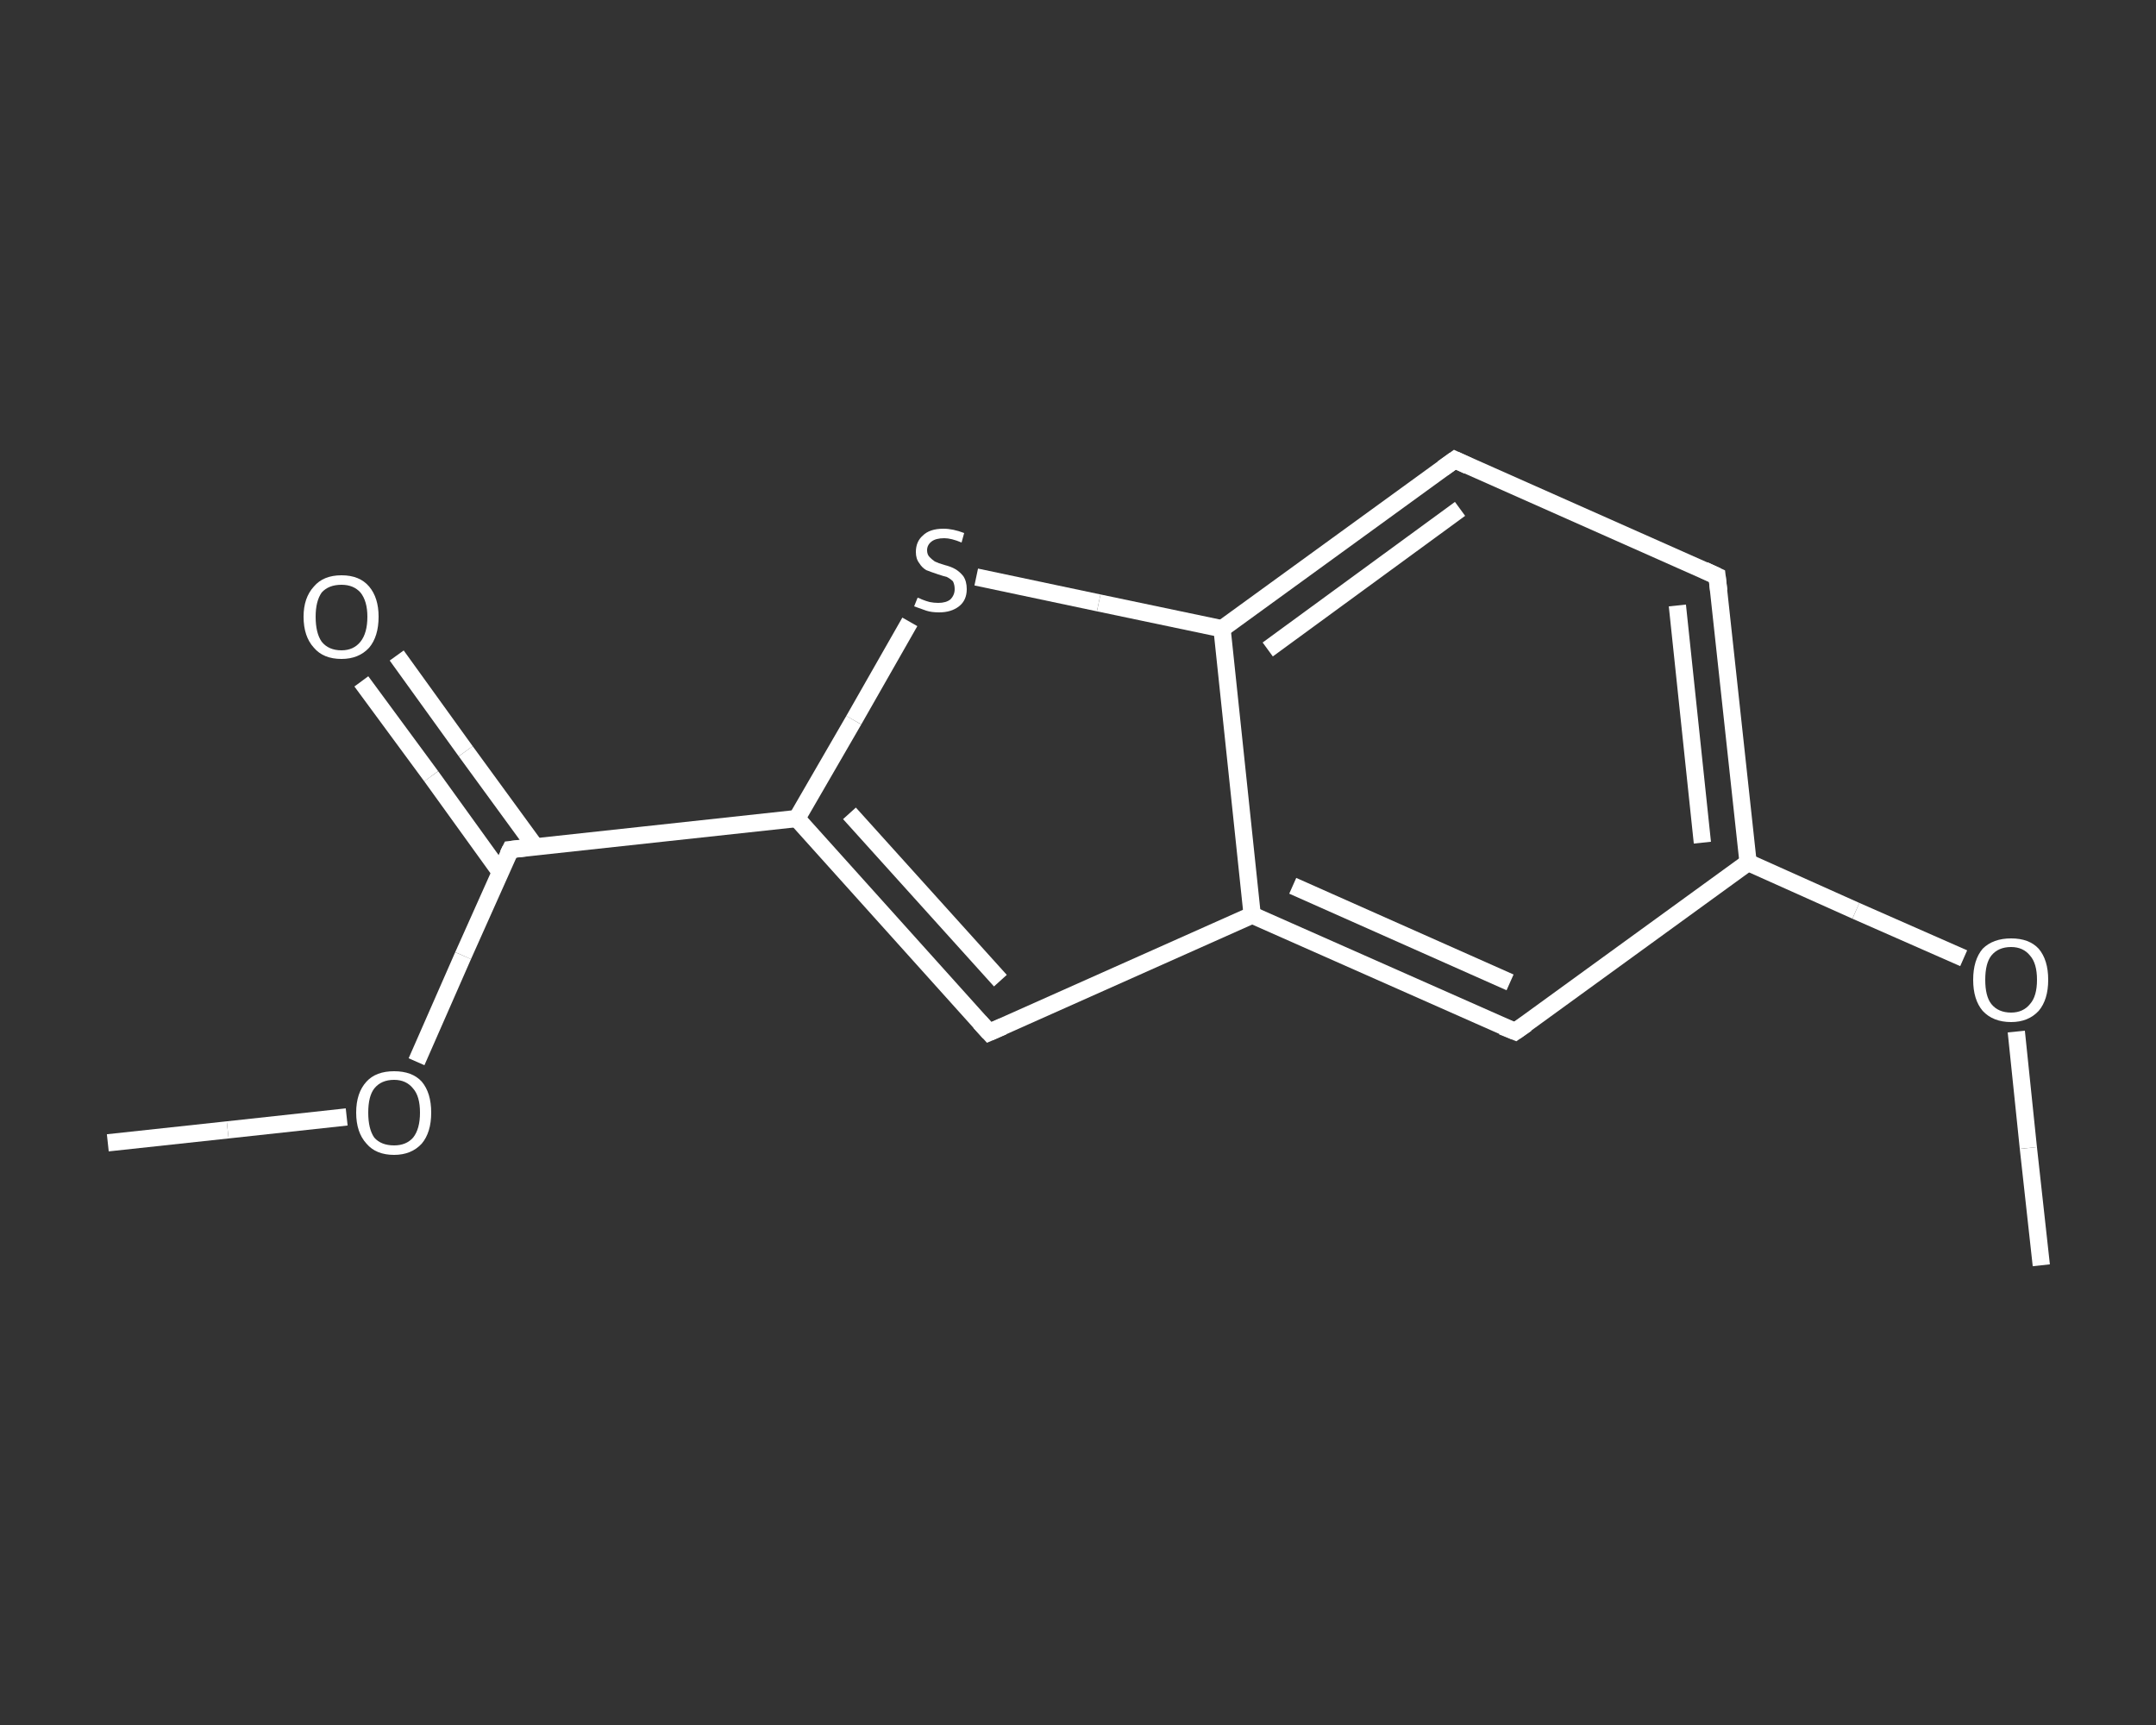 <?xml version='1.0' encoding='iso-8859-1'?>
<svg version='1.1' baseProfile='full'
              xmlns='http://www.w3.org/2000/svg'
                      xmlns:rdkit='http://www.rdkit.org/xml'
                      xmlns:xlink='http://www.w3.org/1999/xlink'
                  xml:space='preserve'
width='250px' height='200px' viewBox='0 0 250 200'>
<rect x="0" y="0" width="250" height="200" fill="#333333" stroke="none"/>
<!-- END OF HEADER -->
<rect style='opacity:1.0;fill:transparent;stroke:none' width='250.0' height='200.0' x='0.0' y='0.0'> </rect>
<path class='bond-0 atom-0 atom-1' d='M 12.5,132.5 L 26.4,131.0' style='fill:none;fill-rule:evenodd;stroke:#FFFFFF;stroke-width:2.0px;stroke-linecap:butt;stroke-linejoin:miter;stroke-opacity:1' />
<path class='bond-0 atom-0 atom-1' d='M 26.4,131.0 L 40.2,129.5' style='fill:none;fill-rule:evenodd;stroke:#FFFFFF;stroke-width:2.0px;stroke-linecap:butt;stroke-linejoin:miter;stroke-opacity:1' />
<path class='bond-1 atom-1 atom-2' d='M 48.3,123.1 L 53.7,110.8' style='fill:none;fill-rule:evenodd;stroke:#FFFFFF;stroke-width:2.0px;stroke-linecap:butt;stroke-linejoin:miter;stroke-opacity:1' />
<path class='bond-1 atom-1 atom-2' d='M 53.7,110.8 L 59.2,98.5' style='fill:none;fill-rule:evenodd;stroke:#FFFFFF;stroke-width:2.0px;stroke-linecap:butt;stroke-linejoin:miter;stroke-opacity:1' />
<path class='bond-2 atom-2 atom-3' d='M 62.1,98.2 L 54.0,87.1' style='fill:none;fill-rule:evenodd;stroke:#FFFFFF;stroke-width:2.0px;stroke-linecap:butt;stroke-linejoin:miter;stroke-opacity:1' />
<path class='bond-2 atom-2 atom-3' d='M 54.0,87.1 L 46.0,76.0' style='fill:none;fill-rule:evenodd;stroke:#FFFFFF;stroke-width:2.0px;stroke-linecap:butt;stroke-linejoin:miter;stroke-opacity:1' />
<path class='bond-2 atom-2 atom-3' d='M 58.0,101.1 L 50.0,90.0' style='fill:none;fill-rule:evenodd;stroke:#FFFFFF;stroke-width:2.0px;stroke-linecap:butt;stroke-linejoin:miter;stroke-opacity:1' />
<path class='bond-2 atom-2 atom-3' d='M 50.0,90.0 L 41.9,79.0' style='fill:none;fill-rule:evenodd;stroke:#FFFFFF;stroke-width:2.0px;stroke-linecap:butt;stroke-linejoin:miter;stroke-opacity:1' />
<path class='bond-3 atom-2 atom-4' d='M 59.2,98.5 L 92.4,94.9' style='fill:none;fill-rule:evenodd;stroke:#FFFFFF;stroke-width:2.0px;stroke-linecap:butt;stroke-linejoin:miter;stroke-opacity:1' />
<path class='bond-4 atom-4 atom-5' d='M 92.4,94.9 L 114.7,119.7' style='fill:none;fill-rule:evenodd;stroke:#FFFFFF;stroke-width:2.0px;stroke-linecap:butt;stroke-linejoin:miter;stroke-opacity:1' />
<path class='bond-4 atom-4 atom-5' d='M 98.5,94.3 L 116.0,113.7' style='fill:none;fill-rule:evenodd;stroke:#FFFFFF;stroke-width:2.0px;stroke-linecap:butt;stroke-linejoin:miter;stroke-opacity:1' />
<path class='bond-5 atom-5 atom-6' d='M 114.7,119.7 L 145.2,106.1' style='fill:none;fill-rule:evenodd;stroke:#FFFFFF;stroke-width:2.0px;stroke-linecap:butt;stroke-linejoin:miter;stroke-opacity:1' />
<path class='bond-6 atom-6 atom-7' d='M 145.2,106.1 L 175.7,119.6' style='fill:none;fill-rule:evenodd;stroke:#FFFFFF;stroke-width:2.0px;stroke-linecap:butt;stroke-linejoin:miter;stroke-opacity:1' />
<path class='bond-6 atom-6 atom-7' d='M 149.9,102.7 L 175.1,113.9' style='fill:none;fill-rule:evenodd;stroke:#FFFFFF;stroke-width:2.0px;stroke-linecap:butt;stroke-linejoin:miter;stroke-opacity:1' />
<path class='bond-7 atom-7 atom-8' d='M 175.7,119.6 L 202.7,100.0' style='fill:none;fill-rule:evenodd;stroke:#FFFFFF;stroke-width:2.0px;stroke-linecap:butt;stroke-linejoin:miter;stroke-opacity:1' />
<path class='bond-8 atom-8 atom-9' d='M 202.7,100.0 L 215.2,105.6' style='fill:none;fill-rule:evenodd;stroke:#FFFFFF;stroke-width:2.0px;stroke-linecap:butt;stroke-linejoin:miter;stroke-opacity:1' />
<path class='bond-8 atom-8 atom-9' d='M 215.2,105.6 L 227.7,111.1' style='fill:none;fill-rule:evenodd;stroke:#FFFFFF;stroke-width:2.0px;stroke-linecap:butt;stroke-linejoin:miter;stroke-opacity:1' />
<path class='bond-9 atom-9 atom-10' d='M 233.8,119.6 L 235.2,133.1' style='fill:none;fill-rule:evenodd;stroke:#FFFFFF;stroke-width:2.0px;stroke-linecap:butt;stroke-linejoin:miter;stroke-opacity:1' />
<path class='bond-9 atom-9 atom-10' d='M 235.2,133.1 L 236.7,146.7' style='fill:none;fill-rule:evenodd;stroke:#FFFFFF;stroke-width:2.0px;stroke-linecap:butt;stroke-linejoin:miter;stroke-opacity:1' />
<path class='bond-10 atom-8 atom-11' d='M 202.7,100.0 L 199.1,66.8' style='fill:none;fill-rule:evenodd;stroke:#FFFFFF;stroke-width:2.0px;stroke-linecap:butt;stroke-linejoin:miter;stroke-opacity:1' />
<path class='bond-10 atom-8 atom-11' d='M 197.4,97.7 L 194.5,70.2' style='fill:none;fill-rule:evenodd;stroke:#FFFFFF;stroke-width:2.0px;stroke-linecap:butt;stroke-linejoin:miter;stroke-opacity:1' />
<path class='bond-11 atom-11 atom-12' d='M 199.1,66.8 L 168.7,53.3' style='fill:none;fill-rule:evenodd;stroke:#FFFFFF;stroke-width:2.0px;stroke-linecap:butt;stroke-linejoin:miter;stroke-opacity:1' />
<path class='bond-12 atom-12 atom-13' d='M 168.7,53.3 L 141.7,72.9' style='fill:none;fill-rule:evenodd;stroke:#FFFFFF;stroke-width:2.0px;stroke-linecap:butt;stroke-linejoin:miter;stroke-opacity:1' />
<path class='bond-12 atom-12 atom-13' d='M 169.3,59.0 L 147.0,75.3' style='fill:none;fill-rule:evenodd;stroke:#FFFFFF;stroke-width:2.0px;stroke-linecap:butt;stroke-linejoin:miter;stroke-opacity:1' />
<path class='bond-13 atom-13 atom-14' d='M 141.7,72.9 L 127.4,69.9' style='fill:none;fill-rule:evenodd;stroke:#FFFFFF;stroke-width:2.0px;stroke-linecap:butt;stroke-linejoin:miter;stroke-opacity:1' />
<path class='bond-13 atom-13 atom-14' d='M 127.4,69.9 L 113.2,66.9' style='fill:none;fill-rule:evenodd;stroke:#FFFFFF;stroke-width:2.0px;stroke-linecap:butt;stroke-linejoin:miter;stroke-opacity:1' />
<path class='bond-14 atom-14 atom-4' d='M 105.5,72.1 L 99.0,83.5' style='fill:none;fill-rule:evenodd;stroke:#FFFFFF;stroke-width:2.0px;stroke-linecap:butt;stroke-linejoin:miter;stroke-opacity:1' />
<path class='bond-14 atom-14 atom-4' d='M 99.0,83.5 L 92.4,94.9' style='fill:none;fill-rule:evenodd;stroke:#FFFFFF;stroke-width:2.0px;stroke-linecap:butt;stroke-linejoin:miter;stroke-opacity:1' />
<path class='bond-15 atom-13 atom-6' d='M 141.7,72.9 L 145.2,106.1' style='fill:none;fill-rule:evenodd;stroke:#FFFFFF;stroke-width:2.0px;stroke-linecap:butt;stroke-linejoin:miter;stroke-opacity:1' />
<path d='M 58.9,99.1 L 59.2,98.5 L 60.9,98.3' style='fill:none;stroke:#FFFFFF;stroke-width:2.0px;stroke-linecap:butt;stroke-linejoin:miter;stroke-opacity:1;' />
<path d='M 113.6,118.5 L 114.7,119.7 L 116.3,119.0' style='fill:none;stroke:#FFFFFF;stroke-width:2.0px;stroke-linecap:butt;stroke-linejoin:miter;stroke-opacity:1;' />
<path d='M 174.2,119.0 L 175.7,119.6 L 177.0,118.7' style='fill:none;stroke:#FFFFFF;stroke-width:2.0px;stroke-linecap:butt;stroke-linejoin:miter;stroke-opacity:1;' />
<path d='M 199.3,68.5 L 199.1,66.8 L 197.6,66.1' style='fill:none;stroke:#FFFFFF;stroke-width:2.0px;stroke-linecap:butt;stroke-linejoin:miter;stroke-opacity:1;' />
<path d='M 170.2,54.0 L 168.7,53.3 L 167.3,54.3' style='fill:none;stroke:#FFFFFF;stroke-width:2.0px;stroke-linecap:butt;stroke-linejoin:miter;stroke-opacity:1;' />
<path class='atom-1' d='M 41.3 129.0
Q 41.3 126.7, 42.5 125.4
Q 43.6 124.2, 45.7 124.2
Q 47.8 124.2, 48.9 125.4
Q 50.0 126.7, 50.0 129.0
Q 50.0 131.3, 48.9 132.6
Q 47.7 133.9, 45.7 133.9
Q 43.6 133.9, 42.5 132.6
Q 41.3 131.3, 41.3 129.0
M 45.7 132.8
Q 47.1 132.8, 47.9 131.9
Q 48.7 130.9, 48.7 129.0
Q 48.7 127.1, 47.9 126.2
Q 47.1 125.2, 45.7 125.2
Q 44.2 125.2, 43.4 126.2
Q 42.7 127.1, 42.7 129.0
Q 42.7 130.9, 43.4 131.9
Q 44.2 132.8, 45.7 132.8
' fill='#FFFFFF'/>
<path class='atom-3' d='M 35.2 71.5
Q 35.2 69.3, 36.4 68.0
Q 37.5 66.7, 39.6 66.7
Q 41.7 66.7, 42.8 68.0
Q 43.9 69.3, 43.9 71.5
Q 43.9 73.8, 42.8 75.1
Q 41.6 76.4, 39.6 76.4
Q 37.5 76.4, 36.4 75.1
Q 35.2 73.8, 35.2 71.5
M 39.6 75.4
Q 41.0 75.4, 41.8 74.4
Q 42.6 73.4, 42.6 71.5
Q 42.6 69.7, 41.8 68.7
Q 41.0 67.8, 39.6 67.8
Q 38.1 67.8, 37.3 68.7
Q 36.6 69.7, 36.6 71.5
Q 36.6 73.4, 37.3 74.4
Q 38.1 75.4, 39.6 75.4
' fill='#FFFFFF'/>
<path class='atom-9' d='M 228.8 113.6
Q 228.8 111.3, 229.9 110.0
Q 231.1 108.8, 233.2 108.8
Q 235.3 108.8, 236.4 110.0
Q 237.5 111.3, 237.5 113.6
Q 237.5 115.9, 236.4 117.2
Q 235.2 118.5, 233.2 118.5
Q 231.1 118.5, 229.9 117.2
Q 228.8 115.9, 228.8 113.6
M 233.2 117.4
Q 234.6 117.4, 235.4 116.4
Q 236.2 115.5, 236.2 113.6
Q 236.2 111.7, 235.4 110.8
Q 234.6 109.8, 233.2 109.8
Q 231.7 109.8, 230.9 110.8
Q 230.2 111.7, 230.2 113.6
Q 230.2 115.5, 230.9 116.4
Q 231.7 117.4, 233.2 117.4
' fill='#FFFFFF'/>
<path class='atom-14' d='M 106.4 69.3
Q 106.5 69.3, 106.9 69.5
Q 107.4 69.7, 107.8 69.8
Q 108.3 69.9, 108.8 69.9
Q 109.7 69.9, 110.2 69.5
Q 110.7 69.0, 110.7 68.3
Q 110.7 67.8, 110.5 67.4
Q 110.2 67.1, 109.8 66.9
Q 109.4 66.8, 108.8 66.6
Q 107.9 66.3, 107.4 66.1
Q 106.9 65.8, 106.6 65.3
Q 106.2 64.8, 106.2 64.0
Q 106.2 62.8, 107.0 62.1
Q 107.8 61.3, 109.4 61.3
Q 110.5 61.3, 111.8 61.8
L 111.5 62.9
Q 110.3 62.4, 109.5 62.4
Q 108.5 62.4, 108.0 62.8
Q 107.5 63.2, 107.5 63.8
Q 107.5 64.3, 107.8 64.6
Q 108.1 64.9, 108.4 65.1
Q 108.8 65.3, 109.5 65.5
Q 110.3 65.7, 110.8 66.0
Q 111.3 66.3, 111.7 66.8
Q 112.1 67.4, 112.1 68.3
Q 112.1 69.6, 111.2 70.3
Q 110.3 71.0, 108.9 71.0
Q 108.0 71.0, 107.4 70.8
Q 106.8 70.6, 106.0 70.3
L 106.4 69.3
' fill='#FFFFFF'/>
</svg>
